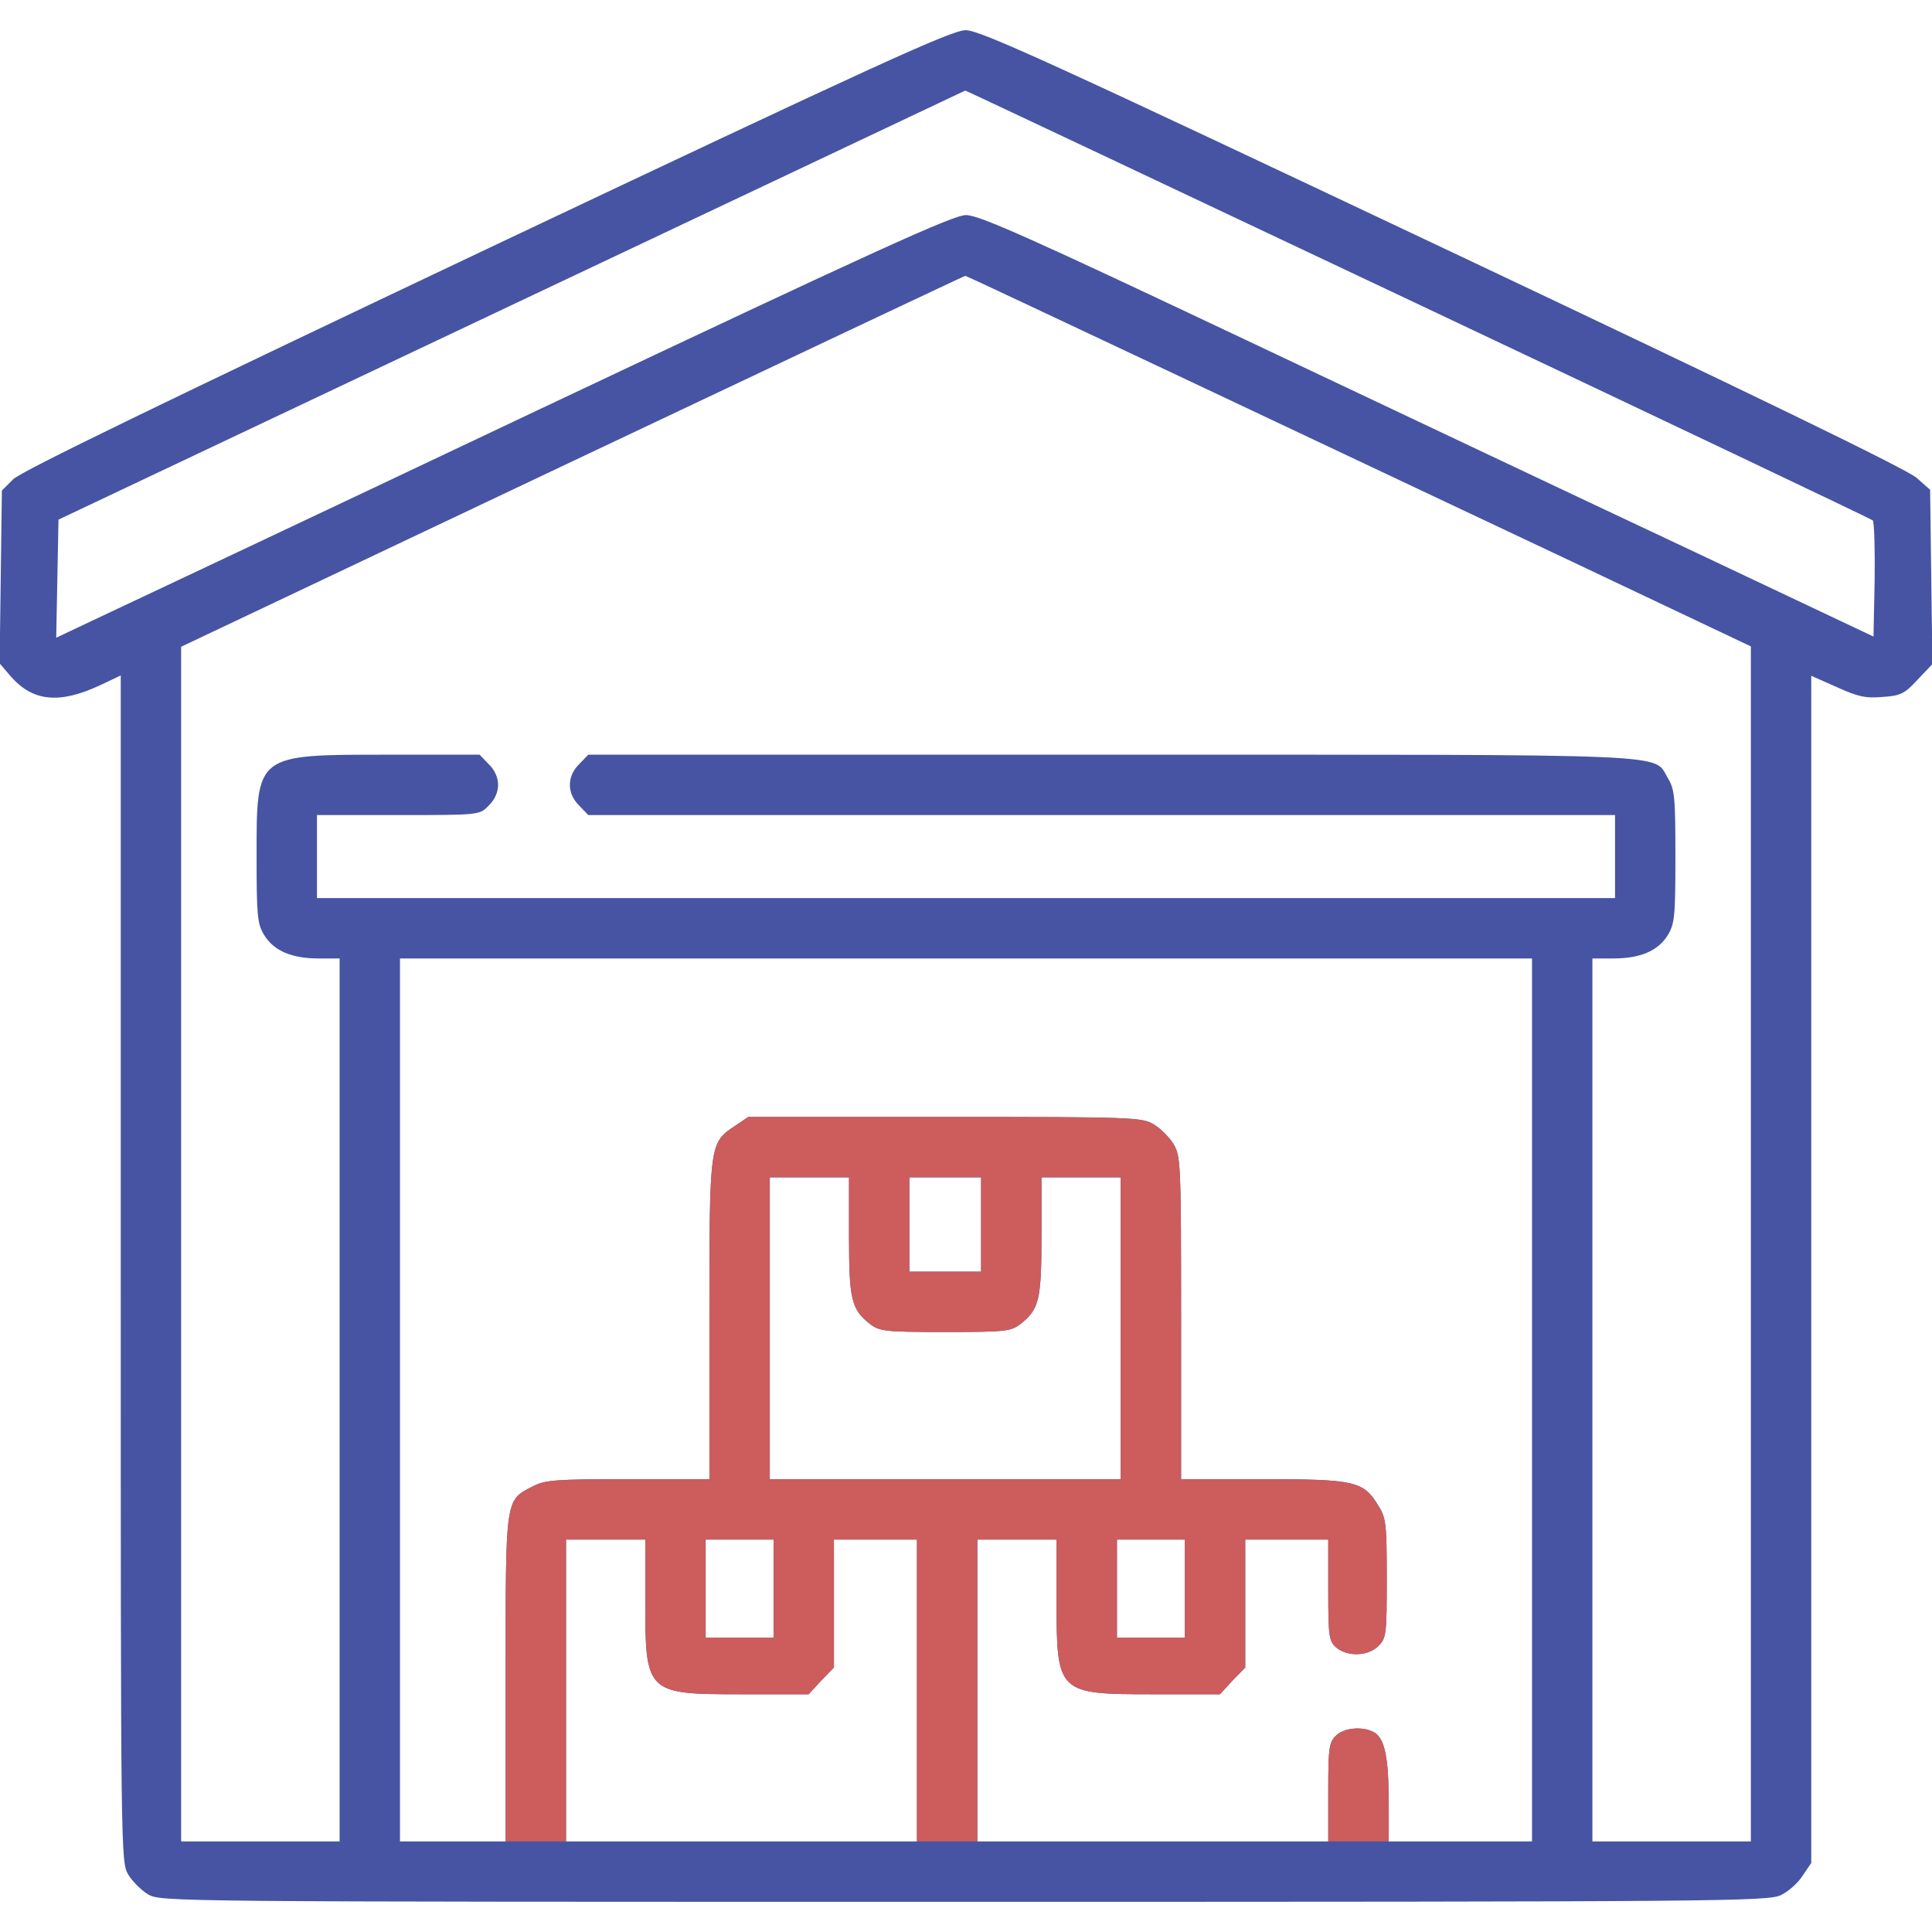 <?xml version="1.0" encoding="UTF-8"?> <svg xmlns="http://www.w3.org/2000/svg" width="80" height="80" viewBox="0 0 80 80" fill="none"> <g clip-path="url(#clip0_1049_119)"> <path d="M20.156 10.312C6.875 16.609 0.875 19.516 0.547 19.844L0.078 20.312L0.031 23.891L-0.016 27.469L0.453 28.016C1.359 29.047 2.453 29.156 4.109 28.391L5 27.969V52.547C5 76.781 5 77.109 5.312 77.625C5.484 77.906 5.844 78.266 6.125 78.438C6.641 78.75 6.984 78.75 39.922 78.75C71.297 78.75 73.234 78.734 73.75 78.469C74.047 78.328 74.453 77.969 74.641 77.672L75 77.141V52.562V27.984L76.062 28.453C76.922 28.844 77.25 28.922 77.953 28.859C78.703 28.812 78.875 28.719 79.406 28.141L80.016 27.5L79.969 23.891L79.922 20.281L79.375 19.797C79.016 19.453 72.469 16.281 59.75 10.266C43.391 2.531 40.578 1.25 39.984 1.25C39.406 1.25 36.328 2.656 20.156 10.312ZM58.719 12.594C69 17.453 77.469 21.484 77.547 21.547C77.609 21.609 77.641 22.719 77.625 24.016L77.578 26.359L70.078 22.812C65.953 20.875 57.641 16.938 51.625 14.094C42.672 9.859 40.547 8.906 40 8.906C39.469 8.906 36.344 10.328 22.297 16.969C12.906 21.422 4.578 25.344 3.781 25.719L2.328 26.406L2.375 23.953L2.422 21.516L21.172 12.641C31.484 7.766 39.938 3.766 39.969 3.75C40 3.75 48.438 7.734 58.719 12.594ZM48.797 15.562C53.625 17.844 60.938 21.297 65.047 23.234L72.5 26.766V51.516V76.25H69.219H65.938V57.969V39.688H66.797C67.922 39.688 68.656 39.375 69.062 38.719C69.344 38.25 69.375 37.938 69.375 35.469C69.375 33 69.344 32.688 69.062 32.219C68.438 31.188 69.844 31.25 46.016 31.25H24.359L23.984 31.641C23.469 32.141 23.469 32.859 23.984 33.359L24.359 33.75H45.625H66.875V35.469V37.188H40H13.125V35.469V33.75H16.484C19.859 33.75 19.859 33.75 20.234 33.359C20.484 33.125 20.625 32.797 20.625 32.5C20.625 32.203 20.484 31.875 20.234 31.641L19.859 31.25H16.094C10.562 31.25 10.625 31.203 10.625 35.469C10.625 37.938 10.656 38.25 10.938 38.719C11.344 39.375 12.078 39.688 13.203 39.688H14.062V57.969V76.25H10.781H7.5V51.516V26.781L23.719 19.094C32.625 14.875 39.938 11.422 39.969 11.422C39.984 11.406 43.953 13.281 48.797 15.562ZM63.438 57.969V76.25H60.469H57.5V74.547C57.5 72.734 57.328 71.953 56.875 71.719C56.391 71.469 55.641 71.547 55.312 71.875C55.031 72.156 55 72.391 55 74.219V76.25H47.734H40.469V70V63.75H42.109H43.75V66.25C43.75 70.125 43.781 70.156 47.75 70.156H50.516L51.031 69.594L51.562 69.047V66.391V63.75H53.281H55V65.828C55 67.734 55.031 67.953 55.312 68.203C55.766 68.609 56.641 68.594 57.078 68.156C57.406 67.828 57.422 67.672 57.422 65.344C57.422 63.062 57.391 62.844 57.062 62.328C56.453 61.328 56.094 61.25 52.281 61.25H48.906V54.562C48.906 48.188 48.891 47.875 48.594 47.375C48.422 47.094 48.062 46.734 47.781 46.562C47.281 46.266 46.969 46.25 39.125 46.25H30.984L30.453 46.609C29.375 47.328 29.375 47.281 29.375 54.641V61.25H26.016C23 61.25 22.578 61.281 22.062 61.547C20.906 62.141 20.938 61.969 20.938 69.516V76.25H18.75H16.562V57.969V39.688H40H63.438V57.969ZM35.156 51.172C35.156 53.812 35.25 54.219 36.031 54.828C36.422 55.125 36.641 55.156 39.141 55.156C41.641 55.156 41.859 55.125 42.25 54.828C43.031 54.219 43.125 53.812 43.125 51.172V48.75H44.766H46.406V55V61.25H39.141H31.875V55V48.75H33.516H35.156V51.172ZM40.625 50.703V52.656H39.141H37.656V50.703V48.75H39.141H40.625V50.703ZM26.719 66.25C26.719 70.125 26.75 70.156 30.719 70.156H33.484L34 69.594L34.531 69.047V66.391V63.75H36.25H37.969V70V76.25H30.703H23.438V70V63.75H25.078H26.719V66.25ZM32.031 65.781V67.812H30.625H29.219V65.781V63.75H30.625H32.031V65.781ZM49.062 65.781V67.812H47.656H46.25V65.781V63.75H47.656H49.062V65.781Z" fill="#4654A3"></path> <path fill-rule="evenodd" clip-rule="evenodd" d="M40.469 70V76.25H37.969V70V63.75H36.25H34.531V66.391V69.047L34 69.594L33.484 70.156H30.719C26.75 70.156 26.719 70.125 26.719 66.25V63.75H25.078H23.438V70V76.25H20.938V69.516C20.938 61.969 20.906 62.141 22.063 61.547C22.578 61.281 23 61.25 26.016 61.25H29.375V54.641C29.375 47.281 29.375 47.328 30.453 46.609L30.985 46.25H39.125C46.969 46.25 47.281 46.266 47.781 46.562C48.063 46.734 48.422 47.094 48.594 47.375C48.891 47.875 48.906 48.188 48.906 54.562V61.25H52.281C56.094 61.25 56.453 61.328 57.063 62.328C57.391 62.844 57.422 63.062 57.422 65.344C57.422 67.672 57.406 67.828 57.078 68.156C56.641 68.594 55.766 68.609 55.313 68.203C55.031 67.953 55 67.734 55 65.828V63.75H53.281H51.563V66.391V69.047L51.031 69.594L50.516 70.156H47.75C43.781 70.156 43.75 70.125 43.75 66.25V63.75H42.109H40.469V70ZM36.031 54.828C35.25 54.219 35.156 53.812 35.156 51.172V48.75H33.516H31.875V55V61.25H39.141H46.406V55V48.75H44.766H43.125V51.172C43.125 53.812 43.031 54.219 42.25 54.828C41.859 55.125 41.641 55.156 39.141 55.156C36.641 55.156 36.422 55.125 36.031 54.828ZM40.625 52.656V50.703V48.75H39.141H37.656V50.703V52.656H39.141H40.625ZM32.031 67.812V65.781V63.75H30.625H29.219V65.781V67.812H30.625H32.031ZM49.063 67.812V65.781V63.75H47.656H46.25V65.781V67.812H47.656H49.063Z" fill="#CD5C5C"></path> <path d="M57.5 74.547V76.25H55V74.219C55 72.391 55.031 72.156 55.313 71.875C55.641 71.547 56.391 71.469 56.875 71.719C57.328 71.953 57.5 72.734 57.5 74.547Z" fill="#CD5C5C"></path> </g> <defs> <clipPath id="clip0_1049_119"> <rect width="80" height="80" fill="white"></rect> </clipPath> </defs> </svg> 